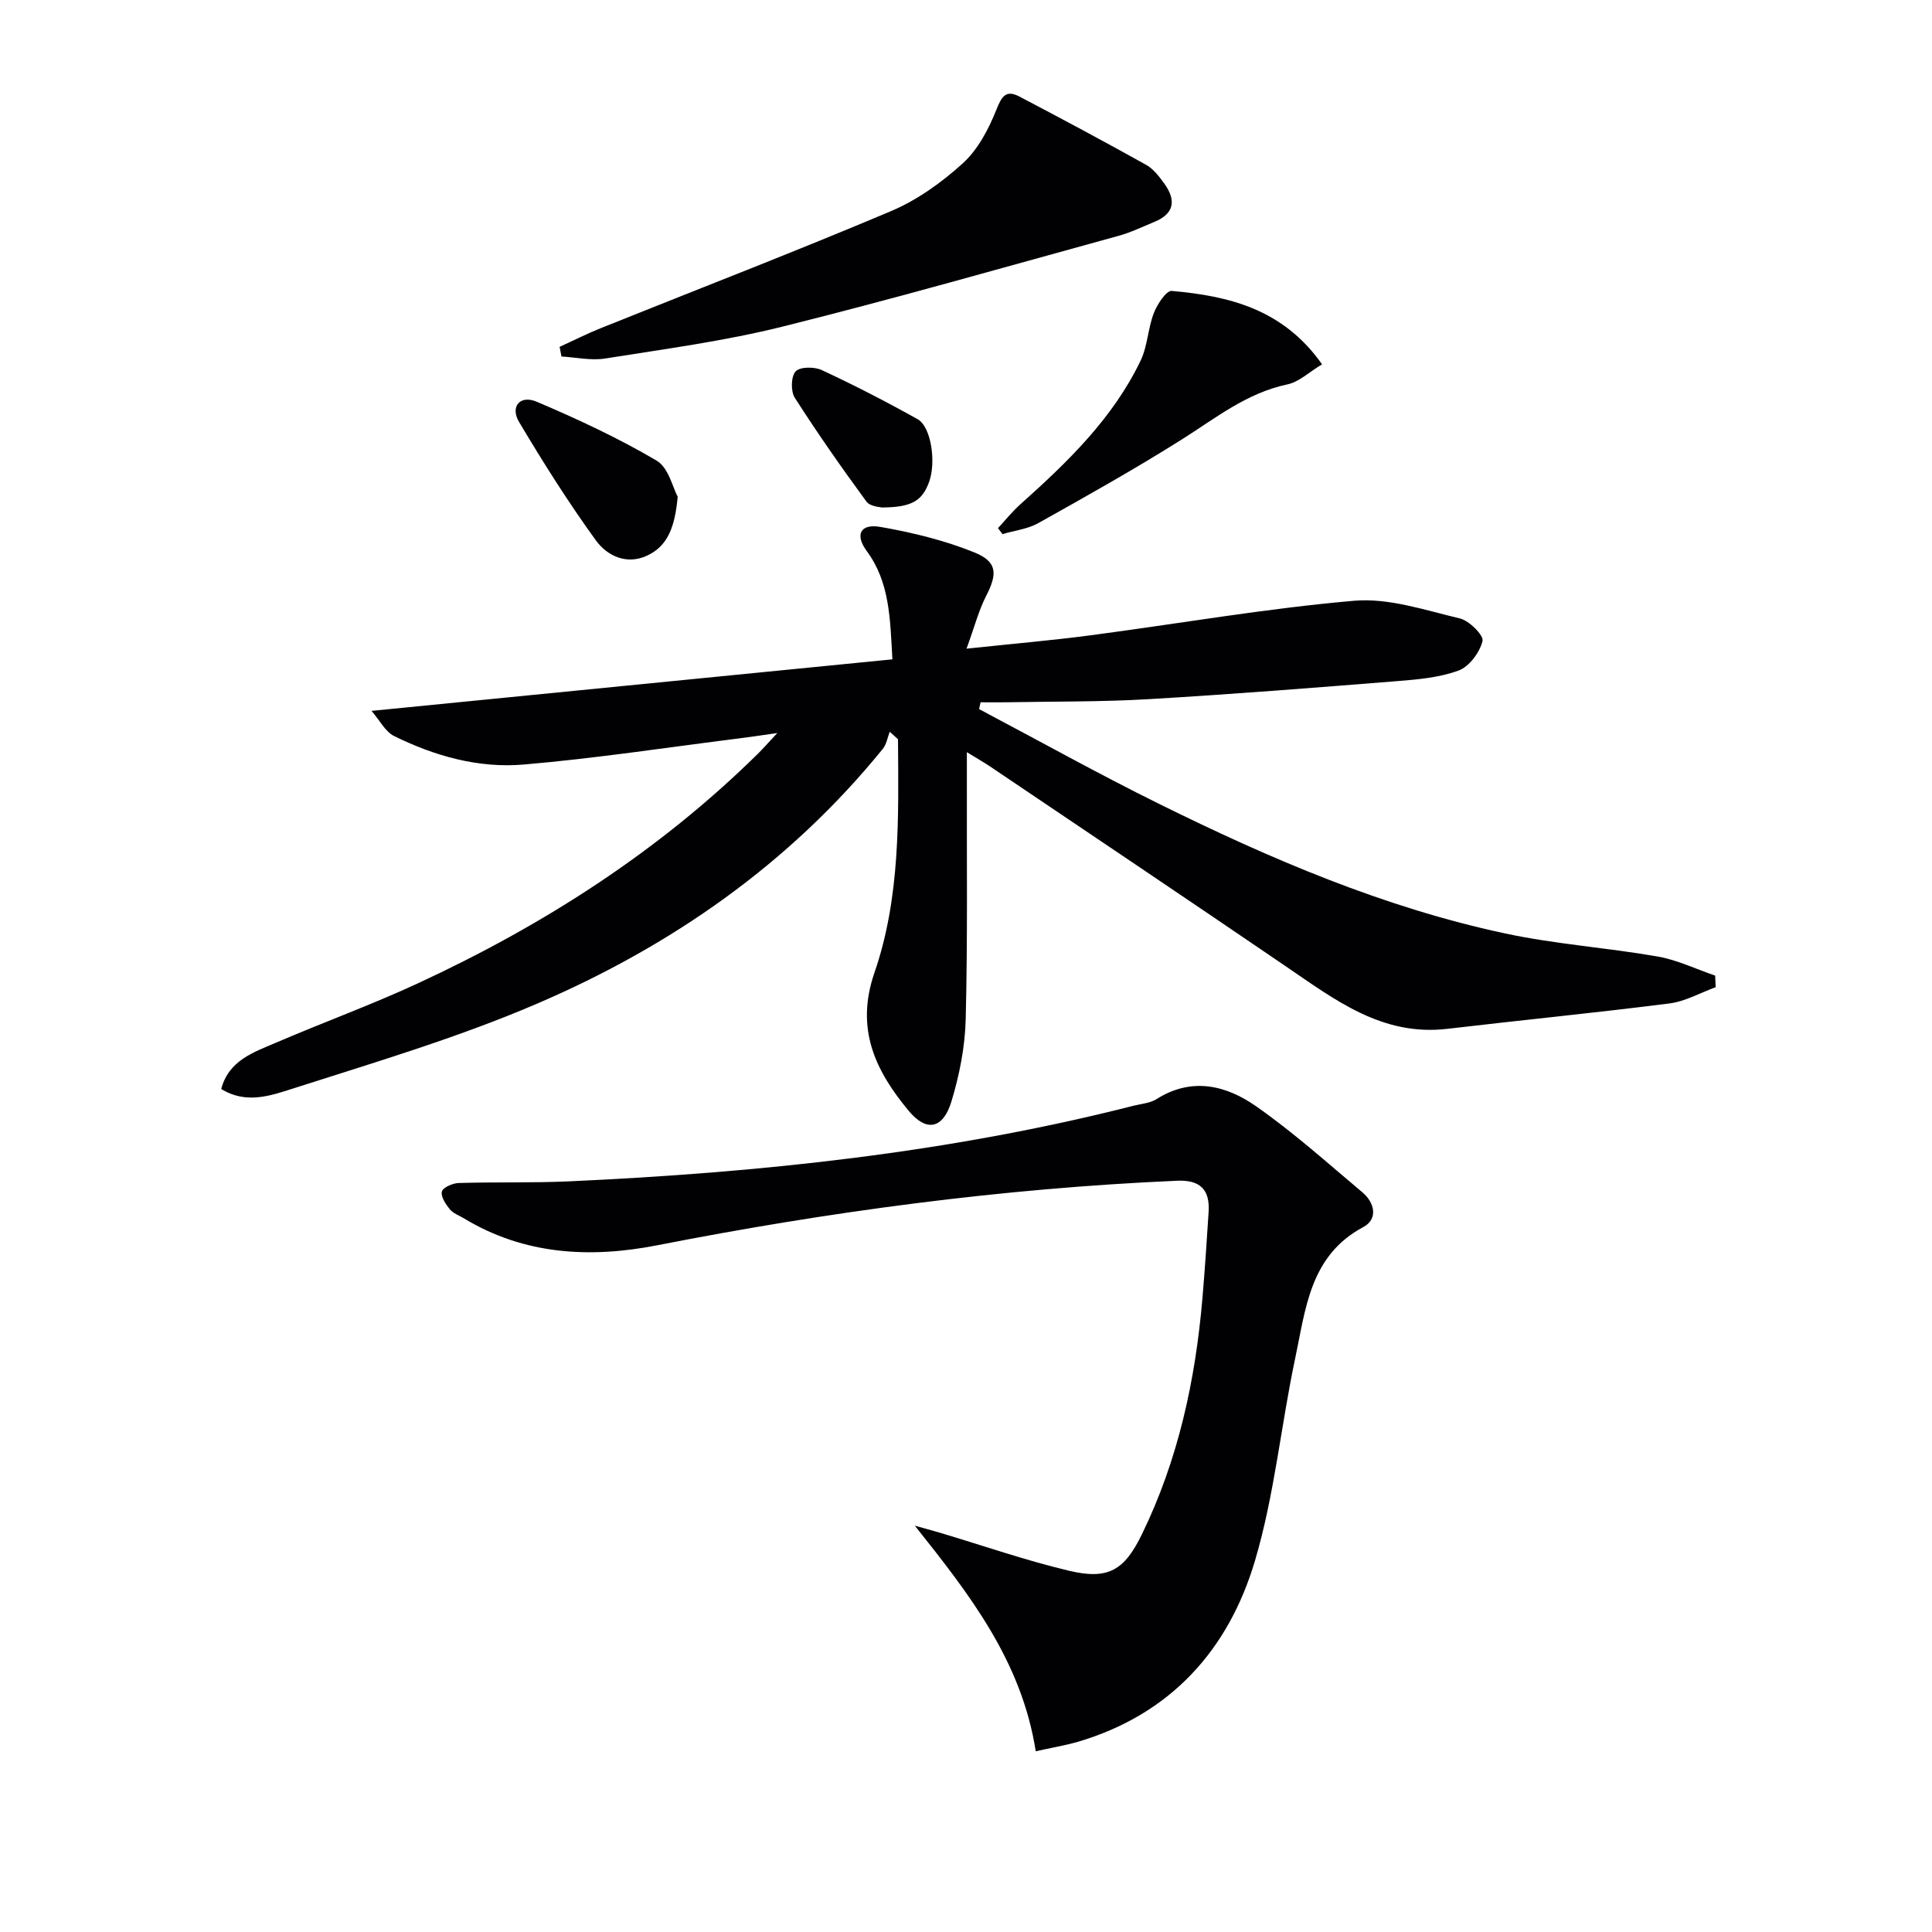 <svg enable-background="new 0 0 400 400" viewBox="0 0 400 400" xmlns="http://www.w3.org/2000/svg"><g fill="#010103"><path d="m200.11 134.3c9.71-1.03 17.62-1.71 25.47-2.74 18.26-2.4 36.45-5.59 54.78-7.18 7.16-.62 14.68 1.95 21.89 3.66 1.95.46 4.99 3.53 4.69 4.69-.59 2.36-2.73 5.26-4.92 6.08-3.95 1.47-8.38 1.86-12.65 2.2-17.21 1.38-34.43 2.74-51.66 3.75-9.8.57-19.64.46-29.46.64-1.74.03-3.49 0-5.23 0-.1.47-.2.94-.31 1.41 12.45 6.58 24.76 13.45 37.38 19.68 22.95 11.34 46.46 21.42 71.62 26.79 10.36 2.21 21.02 2.93 31.47 4.75 4.08.71 7.96 2.61 11.93 3.96.03.8.07 1.6.1 2.4-3.18 1.16-6.28 2.94-9.56 3.36-15.31 1.95-30.68 3.45-46 5.26-13.51 1.59-23.3-6.04-33.49-12.98-20.33-13.86-40.76-27.57-61.16-41.33-1.23-.83-2.54-1.57-4.82-2.97v5.78c-.04 16.49.17 32.99-.24 49.48-.14 5.72-1.29 11.56-2.95 17.04-1.73 5.7-5.15 6.41-8.85 1.96-6.87-8.27-11.12-16.94-7.09-28.62 5.37-15.55 4.99-32.03 4.87-48.32-.57-.52-1.14-1.03-1.71-1.55-.46 1.19-.66 2.59-1.43 3.54-19.3 23.78-43.78 40.82-71.61 52.77-16.4 7.04-33.66 12.16-50.7 17.62-4.46 1.43-9.57 3.21-14.67.03 1.58-5.93 6.69-7.59 11.31-9.57 9.76-4.2 19.78-7.84 29.41-12.3 26-12.04 49.87-27.31 70.38-47.52 1.05-1.03 2.02-2.15 4.03-4.3-3.47.49-5.74.84-8.02 1.12-14.82 1.86-29.61 4.13-44.48 5.4-9.33.8-18.41-1.74-26.83-5.9-1.83-.9-2.96-3.23-4.68-5.21 36.63-3.63 72.04-7.13 107.84-10.67-.48-8.61-.56-15.96-5.31-22.42-2.5-3.4-1.32-5.71 2.8-5 6.61 1.15 13.28 2.77 19.48 5.28 4.81 1.95 4.78 4.46 2.43 9.03-1.53 2.99-2.38 6.33-4.05 10.9z"/><path d="m214.44 362.58c-2.94-18.75-13.77-32.54-25.03-46.7 1.76.49 3.52.96 5.27 1.48 8.88 2.65 17.66 5.71 26.66 7.85 8.17 1.94 11.47-.15 15.08-7.55 7.52-15.44 11.08-31.89 12.53-48.87.51-5.95.9-11.92 1.28-17.88.3-4.68-1.83-6.66-6.54-6.45-36.23 1.58-72.04 6.39-107.61 13.36-13.85 2.71-27.5 2.02-40.04-5.58-.99-.6-2.22-1.02-2.91-1.87-.85-1.05-1.91-2.63-1.64-3.67.22-.85 2.22-1.73 3.46-1.77 7.65-.23 15.33 0 22.97-.35 39.37-1.8 78.45-5.89 116.77-15.65 1.6-.41 3.41-.52 4.75-1.37 7.28-4.61 14.39-2.87 20.59 1.46 7.73 5.4 14.8 11.75 22.04 17.84 2.56 2.15 3.27 5.54.2 7.18-11.08 5.91-11.93 16.91-14.11 27.16-2.95 13.91-4.29 28.26-8.3 41.83-5.46 18.5-17.45 31.89-36.65 37.58-2.81.8-5.71 1.28-8.77 1.97z"/><path d="m115.86 71.81c2.88-1.31 5.71-2.75 8.65-3.92 20-8.04 40.12-15.79 59.97-24.18 5.41-2.29 10.5-5.94 14.87-9.91 3.12-2.84 5.33-7.05 6.93-11.06 1.11-2.79 1.98-4.22 4.78-2.75 8.8 4.62 17.56 9.3 26.24 14.14 1.52.85 2.71 2.44 3.77 3.9 2.43 3.36 2.12 6.19-2.05 7.9-2.45 1.01-4.87 2.19-7.41 2.89-23.18 6.37-46.31 13-69.63 18.81-12.04 3-24.44 4.64-36.72 6.6-2.91.46-6-.25-9.01-.42-.13-.67-.26-1.34-.39-2z"/><path d="m273.72 75.43c-2.72 1.63-4.78 3.65-7.16 4.15-8.45 1.77-14.9 7.01-21.92 11.43-9.68 6.1-19.67 11.7-29.66 17.29-2.21 1.24-4.94 1.54-7.43 2.28-.31-.41-.62-.83-.93-1.24 1.56-1.67 2.99-3.47 4.69-4.98 9.72-8.69 19.08-17.72 24.83-29.67 1.46-3.03 1.52-6.7 2.75-9.88.7-1.81 2.58-4.68 3.7-4.58 11.79 1.05 23.02 3.7 31.13 15.2z"/><path d="m140.31 102.85c-.57 6.14-1.99 10.18-6.36 12.2-4.27 1.97-8.28 0-10.58-3.17-5.71-7.88-10.92-16.14-15.9-24.51-1.89-3.18.19-5.66 3.64-4.2 8.49 3.6 16.9 7.53 24.83 12.19 2.49 1.46 3.37 5.67 4.37 7.49z"/><path d="m182.58 105.07c-.3-.1-2.42-.17-3.19-1.22-5.15-7.02-10.15-14.17-14.84-21.5-.86-1.34-.79-4.42.18-5.46.91-.98 3.88-.98 5.41-.27 6.74 3.14 13.37 6.55 19.86 10.18 2.78 1.56 3.83 8.84 2.39 12.89-1.41 3.98-3.58 5.35-9.81 5.38z"/></g></svg>